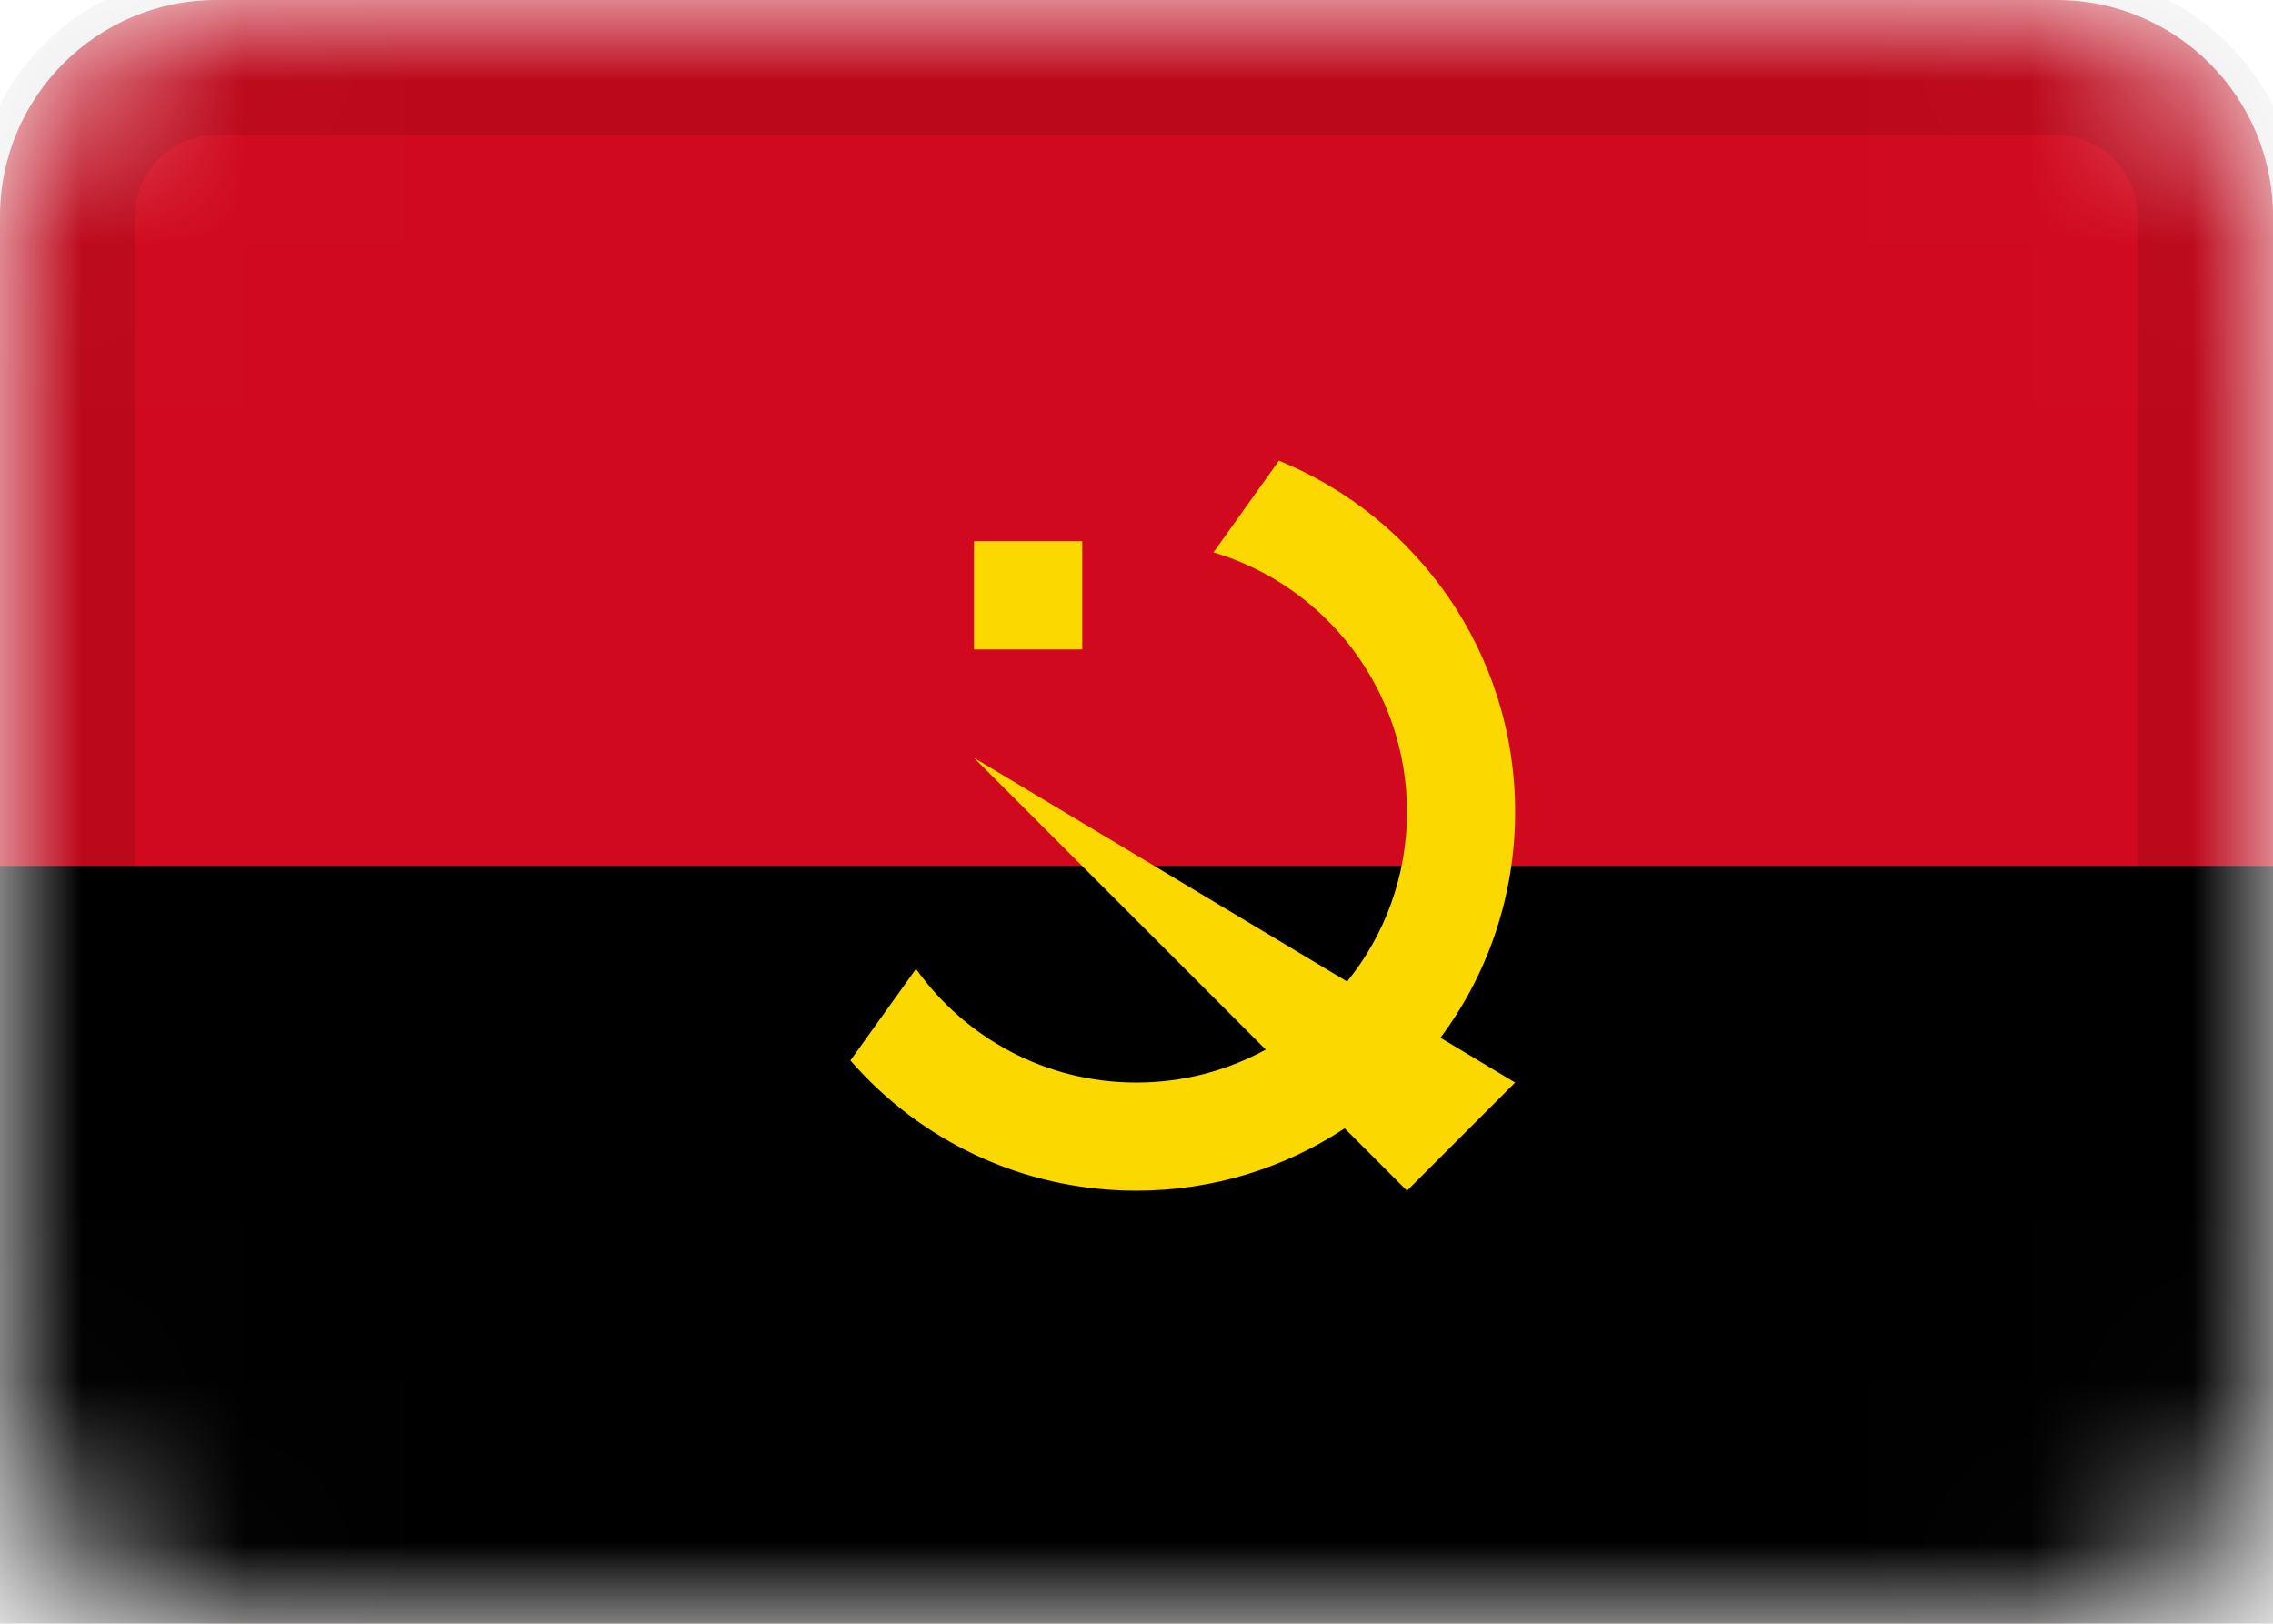 <svg width="14" height="10" viewBox="0 0 14 10" fill="none" xmlns="http://www.w3.org/2000/svg">
<mask id="mask0_7609_4089" style="mask-type:alpha" maskUnits="userSpaceOnUse" x="0" y="0" width="14" height="10">
<path d="M12.667 0H1.333C0.597 0 0 0.597 0 1.333V8.667C0 9.403 0.597 10 1.333 10H12.667C13.403 10 14 9.403 14 8.667V1.333C14 0.597 13.403 0 12.667 0Z" fill="white"/>
</mask>
<g mask="url(#mask0_7609_4089)">
<path d="M12.667 0H1.333C0.597 0 0 0.597 0 1.333V8.667C0 9.403 0.597 10 1.333 10H12.667C13.403 10 14 9.403 14 8.667V1.333C14 0.597 13.403 0 12.667 0Z" fill="#D0091E"/>
<path fill-rule="evenodd" clip-rule="evenodd" d="M0 5.333H14V10H0V5.333Z" fill="black"/>
<path fill-rule="evenodd" clip-rule="evenodd" d="M8.872 6.391C9.162 6.003 9.332 5.521 9.332 5C9.332 4.022 8.73 3.185 7.877 2.837L7.474 3.402C8.163 3.607 8.666 4.245 8.666 5C8.666 5.396 8.528 5.76 8.297 6.045L5.999 4.667L7.796 6.464C7.56 6.593 7.288 6.667 6.999 6.667C6.439 6.667 5.944 6.391 5.642 5.967L5.238 6.531C5.666 7.023 6.296 7.333 6.999 7.333C7.472 7.333 7.914 7.192 8.282 6.949L8.666 7.333L9.332 6.667L8.872 6.391ZM5.999 3.333H6.666V4H5.999V3.333Z" fill="#FAD800"/>
<path d="M12.665 0.333H1.332C0.78 0.333 0.332 0.781 0.332 1.333V8.667C0.332 9.219 0.78 9.667 1.332 9.667H12.665C13.218 9.667 13.665 9.219 13.665 8.667V1.333C13.665 0.781 13.218 0.333 12.665 0.333Z" stroke="black" stroke-opacity="0.1"/>
</g>
</svg>
